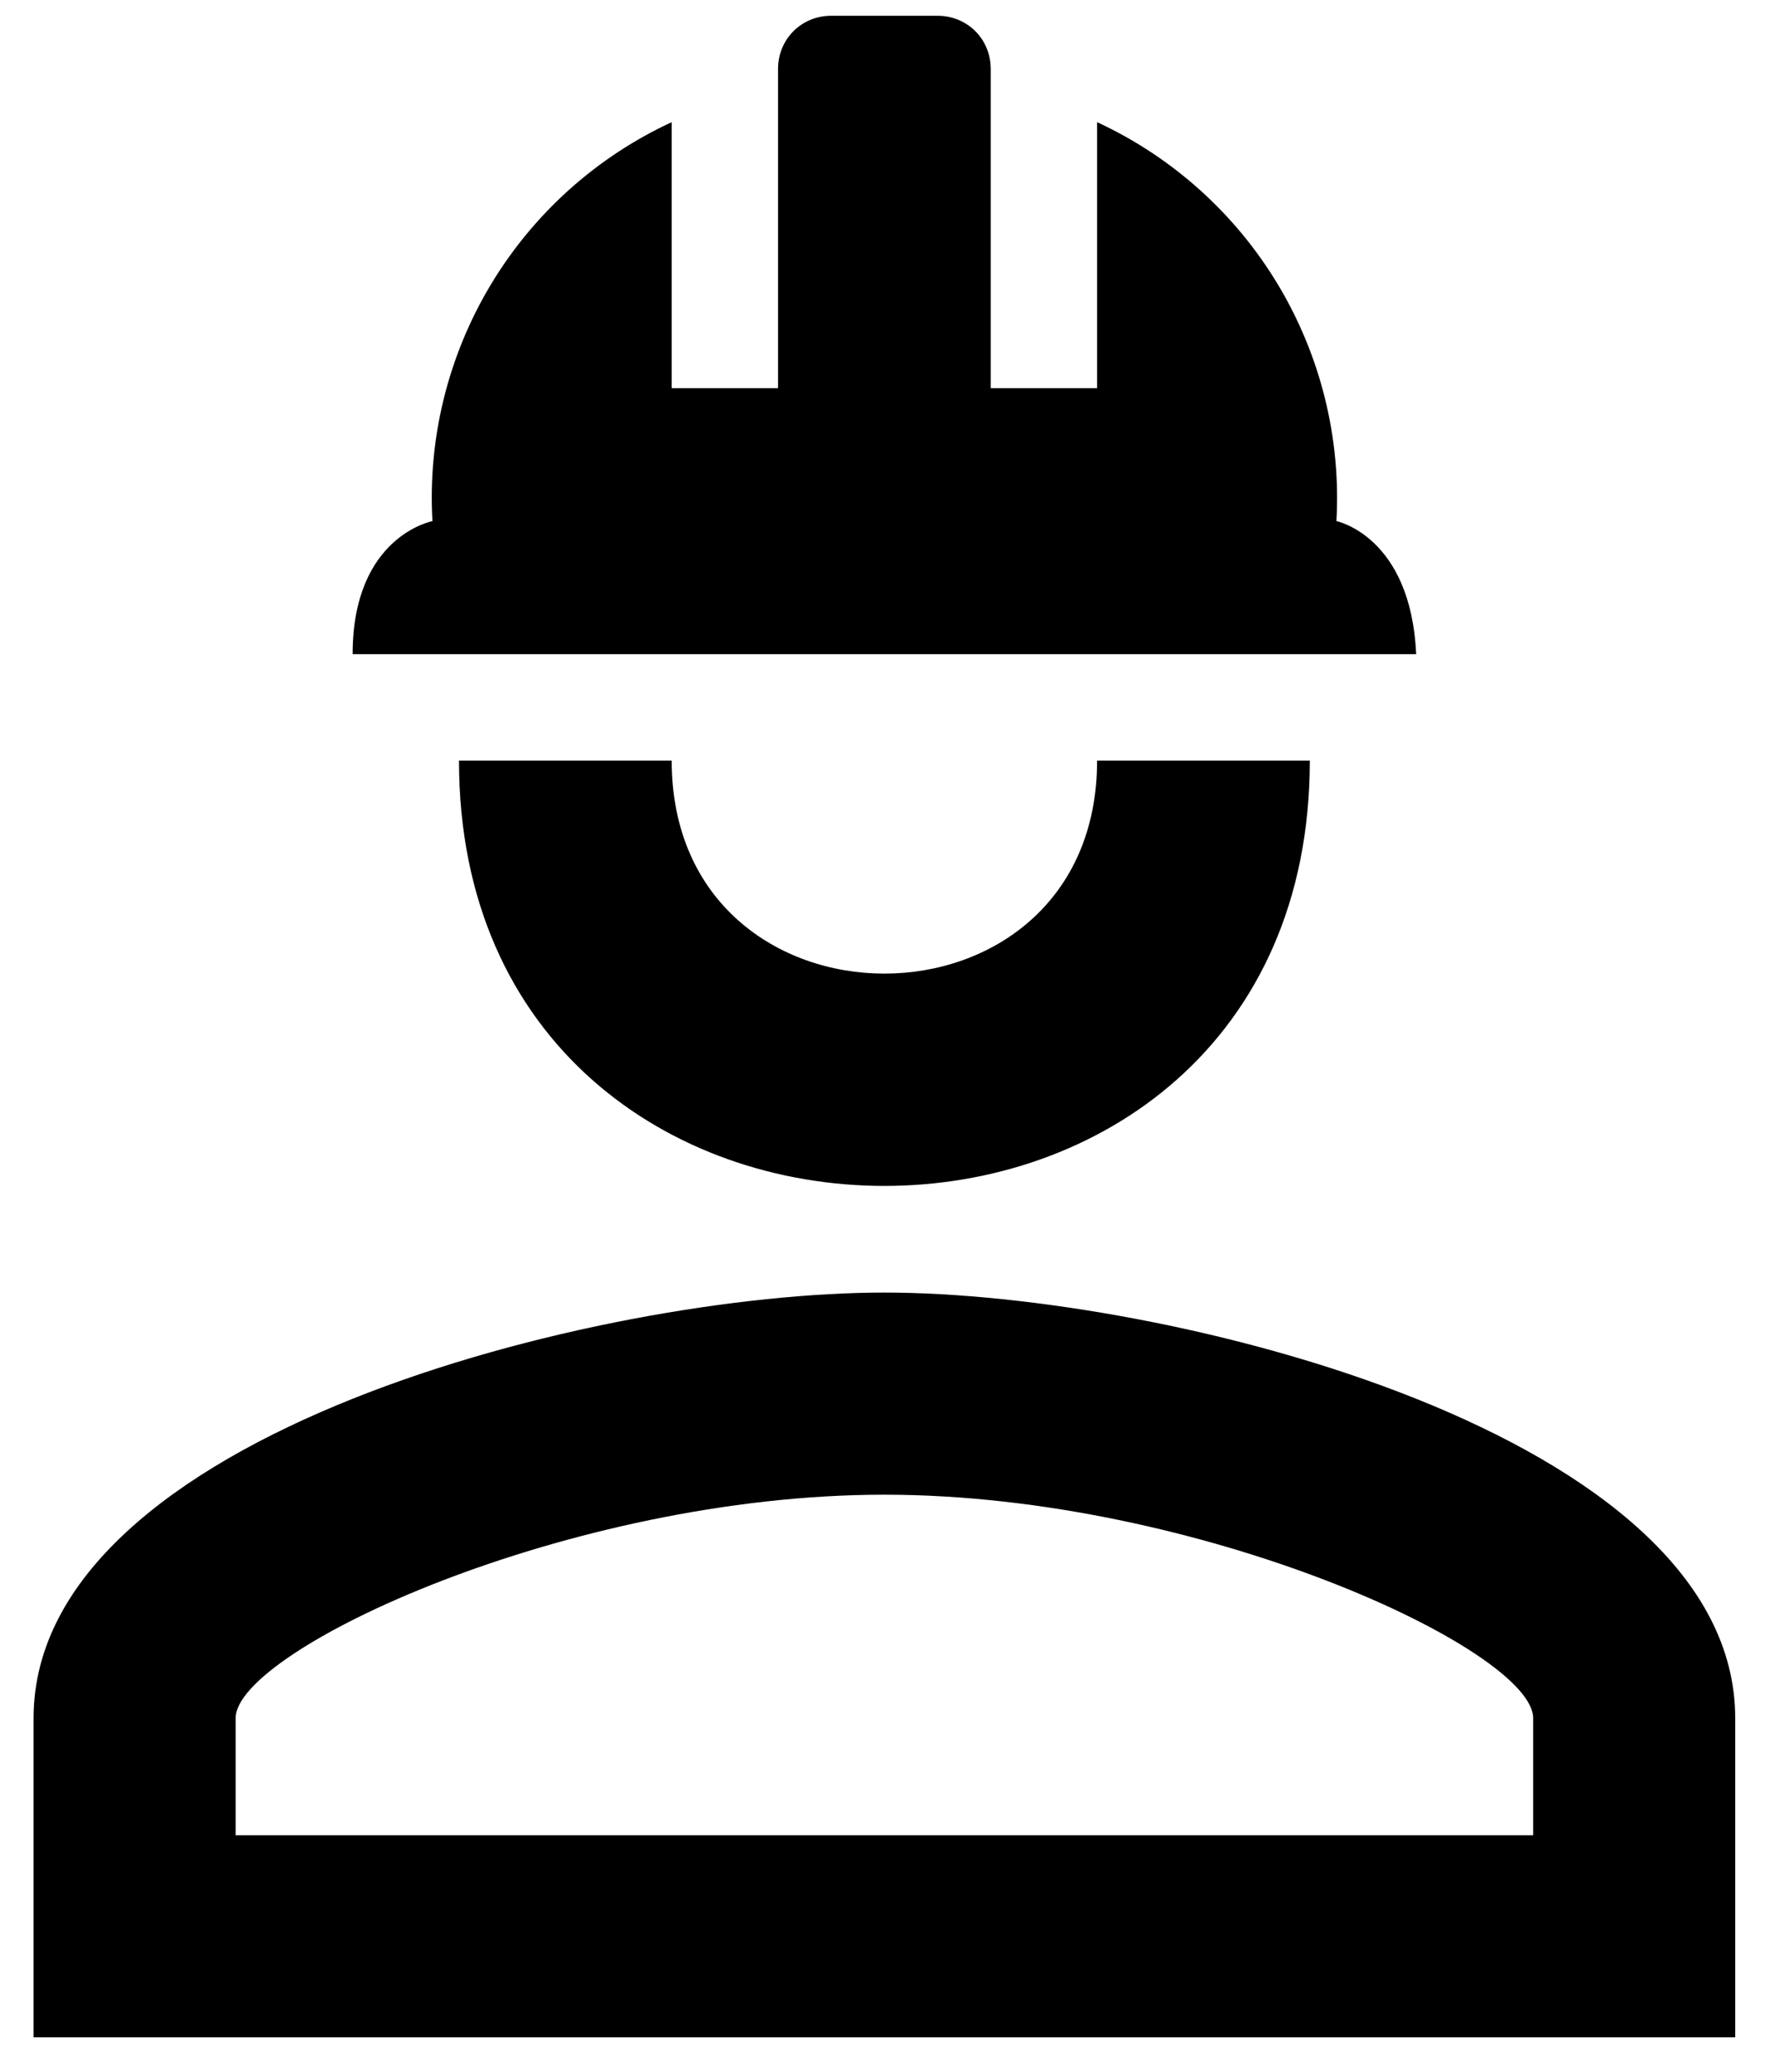 <svg xmlns="http://www.w3.org/2000/svg" width="24" height="28" viewBox="0 0 24 28" fill="none"><path d="M17.71 10.279C17.71 17.944 6.206 17.944 6.206 10.279H9.082C9.082 14.118 14.834 14.118 14.834 10.279M23.462 23.221V27.535H0.454V23.221C0.454 19.381 8.119 17.469 11.958 17.469C15.798 17.469 23.462 19.381 23.462 23.221ZM20.73 23.221C20.73 22.301 16.229 20.201 11.958 20.201C7.687 20.201 3.186 22.301 3.186 23.221V24.803H20.73M12.677 0.213C13.08 0.213 13.396 0.529 13.396 0.932V5.246H14.834V1.651C15.852 2.122 16.704 2.888 17.281 3.849C17.858 4.811 18.133 5.924 18.07 7.043C18.07 7.043 19.076 7.245 19.148 8.841H4.768C4.768 7.245 5.847 7.043 5.847 7.043C5.783 5.924 6.058 4.811 6.635 3.849C7.212 2.888 8.064 2.122 9.082 1.651V5.246H10.52V0.932C10.52 0.529 10.836 0.213 11.239 0.213" fill="black"></path></svg>